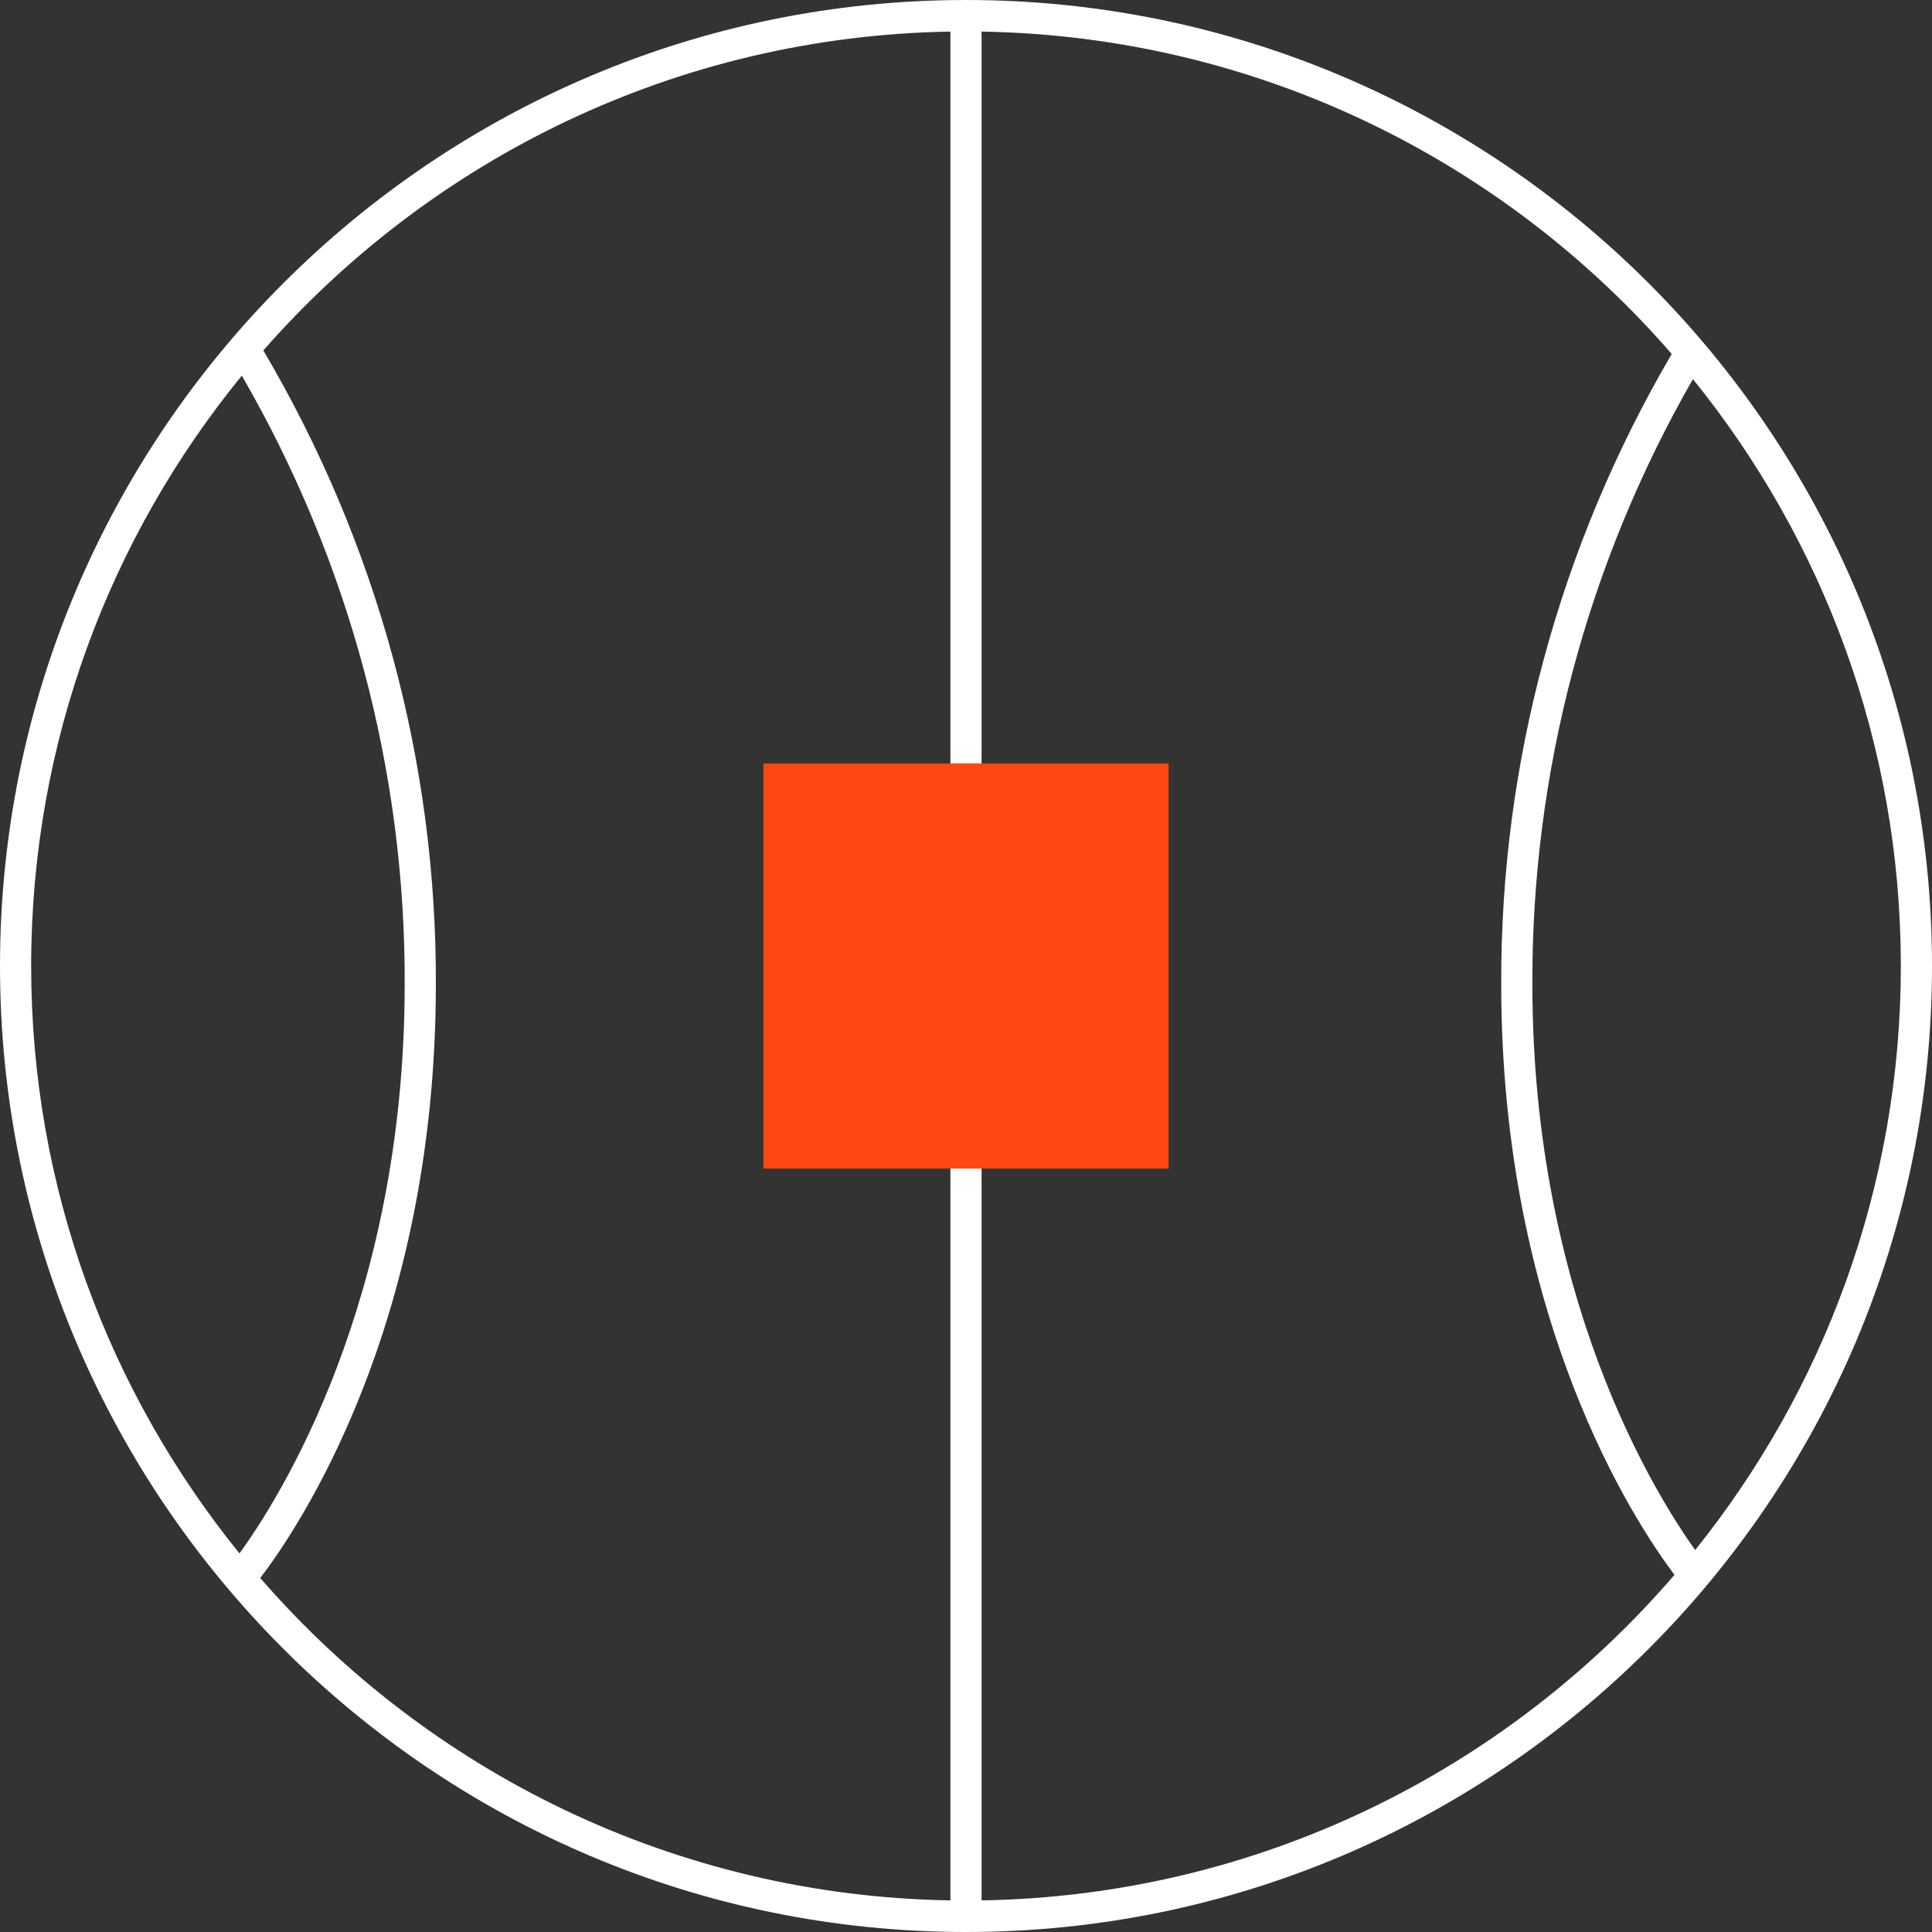 <?xml version="1.0" encoding="UTF-8"?>
<svg xmlns="http://www.w3.org/2000/svg" id="uuid-44bf9ba2-8ddf-4d97-be1c-35472bac8c41" viewBox="0 0 500 500">
  <rect x="0" y="0" width="500" height="500" fill="#333333" stroke="none"/>
  <g id="uuid-69dde0da-6331-4ed6-9452-8f340541e466">
    <circle cx="250" cy="250" r="250" fill="none"></circle>
    <path d="m432.643,91.605C389.075,41.435,325.263,9.353,254.033,8.176v189.405h48.387v104.839h-48.387v189.403c71.617-1.184,135.735-33.606,179.318-84.246-10.498-13.979-44.724-66.137-44.836-152.435-.265-57.575,15.072-113.923,44.128-163.537Z" fill="none"></path>
    <path d="m197.581,197.581h48.388V8.176c-70.799,1.17-134.272,32.868-177.82,82.517,29.411,49.833,44.92,106.524,44.649,164.465-.111,88.015-35.731,140.538-45.443,153.232,43.568,50.173,107.381,82.256,178.613,83.433v-189.404h-48.388v-104.839Z" fill="none"></path>
    <path d="m62.581,97.213C28.531,138.902,8.065,192.099,8.065,250c0,57.55,20.232,110.443,53.912,152.019,10.231-14.076,42.653-65.101,42.756-146.884.259-55.565-14.398-109.926-42.152-157.922Z" fill="none"></path>
    <path d="m438.129,98.114c-27.401,47.767-41.804,101.814-41.55,157.004.104,80.145,31.245,130.773,42.128,146.031,33.263-41.444,53.228-93.996,53.228-151.15,0-57.489-20.191-110.329-53.806-151.885Z" fill="none"></path>
    <path d="m250,0C112.152,0,.001,112.151.001,250s112.151,250,250,250,250-112.151,250-250S387.849,0,250,0ZM8.065,250c0-57.9,20.466-111.098,54.516-152.787,27.754,47.996,42.411,102.357,42.152,157.922-.103,81.784-32.525,132.808-42.756,146.884-33.68-41.576-53.912-94.469-53.912-152.019Zm245.967,241.823v-189.403h-8.065v189.404c-71.232-1.177-135.045-33.26-178.613-83.433,9.712-12.694,45.331-65.217,45.443-153.232.271-57.941-15.239-114.632-44.649-164.465C111.696,41.044,175.169,9.346,245.968,8.176v189.405h8.065V8.176c71.23,1.177,135.043,33.259,178.61,83.429-29.057,49.614-44.394,105.962-44.128,163.537.112,86.298,34.338,138.456,44.836,152.435-43.583,50.639-107.701,83.062-179.318,84.246Zm142.546-236.704c-.253-55.19,14.149-109.237,41.55-157.004,33.616,41.556,53.806,94.397,53.806,151.885,0,57.153-19.965,109.706-53.228,151.15-10.883-15.258-42.024-65.886-42.128-146.031Z" fill="#fff"></path>
    <polygon points="254.033 197.581 245.968 197.581 197.581 197.581 197.581 302.419 245.968 302.419 254.033 302.419 302.419 302.419 302.419 197.581 254.033 197.581" fill="#ff4713"></polygon>
  </g>
</svg>
